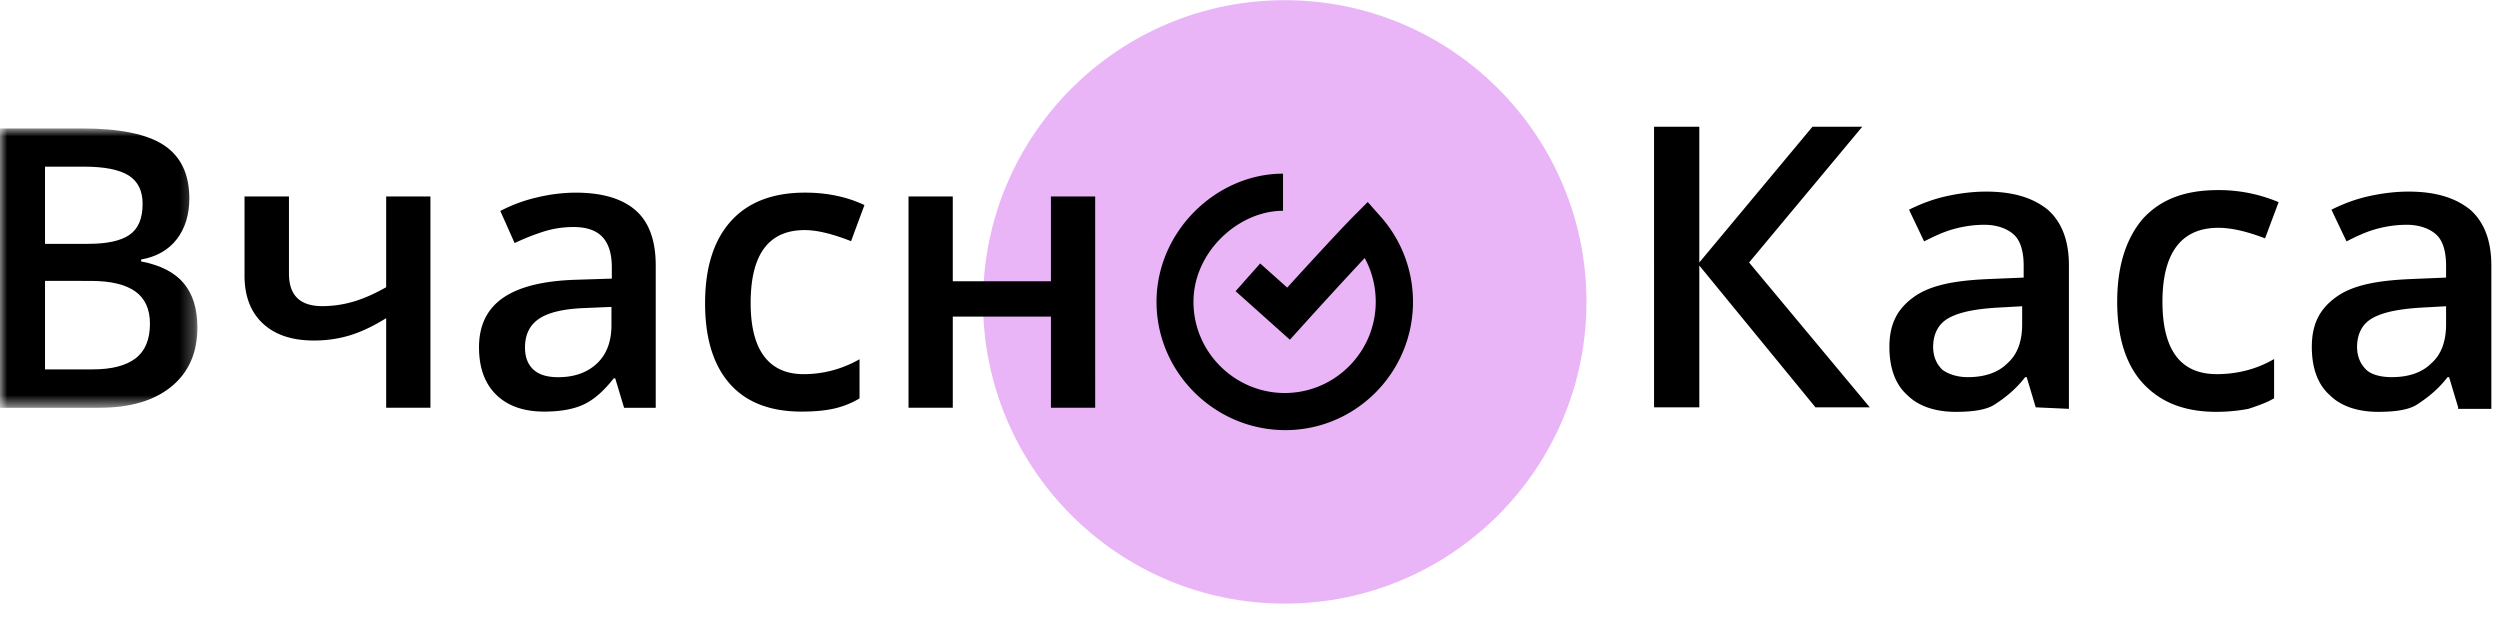 <svg xmlns="http://www.w3.org/2000/svg" width="174" height="43" fill="none"><path fill="#EAB5F7" fill-rule="evenodd" d="M68.419 21.012c0-11.598 9.401-21 21-21s20.999 9.402 20.999 21-9.401 21-21 21-21-9.402-21-21" clip-rule="evenodd"/><path fill="#000" d="M130.137 28.35h-3.78l-8.085-9.87v9.87h-3.15V8.82h3.15v9.45l7.875-9.45h3.465l-7.875 9.45zm11.55 0-.63-2.1h-.105c-.735.945-1.47 1.47-2.1 1.89s-1.68.525-2.73.525c-1.47 0-2.625-.42-3.36-1.155-.84-.735-1.26-1.89-1.26-3.36 0-1.575.525-2.625 1.68-3.465s2.835-1.155 5.145-1.26l2.52-.105v-.84c0-.945-.21-1.68-.63-2.1s-1.155-.735-2.1-.735q-1.102 0-2.205.315c-.735.21-1.365.525-1.995.84l-1.05-2.205c.84-.42 1.68-.735 2.625-.945s1.89-.315 2.73-.315c1.89 0 3.255.42 4.305 1.26.945.84 1.47 2.1 1.47 3.885v9.975zm-4.725-2.1c1.155 0 2.1-.315 2.73-.945.735-.63 1.05-1.575 1.05-2.73v-1.26l-1.89.105c-1.47.105-2.52.315-3.255.735s-1.05 1.155-1.05 1.995q0 .945.63 1.575c.42.315 1.05.525 1.785.525m17.325 2.415c-2.205 0-3.885-.63-5.145-1.995-1.155-1.26-1.785-3.15-1.785-5.67s.63-4.41 1.785-5.775c1.26-1.365 2.94-1.995 5.25-1.995a10.7 10.7 0 0 1 4.2.84l-.945 2.52c-1.365-.525-2.415-.735-3.255-.735-2.52 0-3.885 1.68-3.885 5.145q0 2.52.945 3.78t2.835 1.26c1.365 0 2.73-.315 3.99-1.05v2.73c-.525.315-1.155.525-1.785.735-.525.105-1.365.21-2.205.21m16.8-.315-.63-2.1h-.105c-.735.945-1.47 1.47-2.1 1.89s-1.68.525-2.73.525c-1.47 0-2.625-.42-3.36-1.155-.84-.735-1.26-1.89-1.26-3.36 0-1.575.525-2.625 1.68-3.465s2.835-1.155 5.145-1.26l2.52-.105v-.84c0-.945-.21-1.68-.63-2.1s-1.155-.735-2.1-.735q-1.103 0-2.205.315c-.735.21-1.365.525-1.995.84l-1.05-2.205c.84-.42 1.68-.735 2.625-.945s1.89-.315 2.73-.315c1.89 0 3.255.42 4.305 1.26.945.84 1.47 2.1 1.47 3.885v9.975h-2.31zm-4.62-2.1c1.155 0 2.1-.315 2.73-.945.735-.63 1.05-1.575 1.05-2.73v-1.26l-1.89.105c-1.47.105-2.52.315-3.255.735s-1.05 1.155-1.05 1.995q0 .945.63 1.575c.315.315.945.525 1.785.525"/><path fill="#000" fill-rule="evenodd" d="M89.459 29.937c-4.9 0-8.965-4.004-8.965-8.925s4.174-8.925 8.805-8.925v2.584c-3.087 0-6.233 2.844-6.233 6.34s2.872 6.342 6.353 6.342 6.332-2.845 6.332-6.341c0-1.077-.26-2.126-.77-3.054a414 414 0 0 0-4.35 4.741l-.854.946-3.779-3.38 1.71-1.93 1.882 1.682c1.282-1.409 3.647-3.991 4.64-4.989l.965-.968.906 1.024a8.93 8.93 0 0 1 2.243 5.928c0 4.921-3.986 8.925-8.885 8.925" clip-rule="evenodd"/><mask id="a" width="14" height="21" x="0" y="8" maskUnits="userSpaceOnUse" style="mask-type:luminance"><path fill="#fff" fill-rule="evenodd" d="M0 8.94v19.44h13.74V8.94z" clip-rule="evenodd"/></mask><g mask="url(#a)"><path fill="#000" fill-rule="evenodd" d="M3.134 19.55v6.158h3.33q1.965 0 2.97-.765 1.003-.765 1.003-2.414 0-1.515-1.023-2.247-1.022-.73-3.107-.731zm0-2.579H6.15q1.965 0 2.87-.631.906-.631.906-2.148 0-1.369-.977-1.982-.977-.61-3.1-.611H3.133zM0 8.939h5.69q3.96 0 5.723 1.17t1.764 3.698q-.001 1.702-.866 2.832t-2.49 1.423v.133q2.018.385 2.969 1.522.95 1.137.95 3.079 0 2.62-1.803 4.102t-5.014 1.483H0z" clip-rule="evenodd"/></g><path fill="#000" fill-rule="evenodd" d="M20.112 13.674v5.372q0 2.26 2.308 2.26a7.7 7.7 0 0 0 2.176-.312q1.062-.312 2.281-1.004v-6.316h3.081V28.38h-3.08v-6.237q-1.273.799-2.459 1.177a8.5 8.5 0 0 1-2.59.379q-2.268 0-3.54-1.19-1.27-1.19-1.27-3.33v-5.506zm18.735 12.579q1.678 0 2.695-.95 1.014-.951 1.015-2.667V21.36l-1.862.08q-2.176.079-3.165.738-.99.658-.99 2.014 0 .984.577 1.523.575.538 1.73.538m4.589 2.128-.616-2.048h-.105q-1.05 1.343-2.111 1.829-1.062.485-2.727.485-2.137 0-3.337-1.17t-1.2-3.311q0-2.274 1.666-3.431 1.664-1.158 5.073-1.264l2.504-.08v-.784q0-1.41-.648-2.108-.65-.698-2.013-.698-1.114 0-2.137.332-1.022.333-1.967.785l-.996-2.234a10.6 10.6 0 0 1 2.582-.95 11.7 11.7 0 0 1 2.649-.326q2.767 0 4.176 1.223t1.41 3.843v9.907zm12.35.266q-3.29 0-5.002-1.948-1.71-1.948-1.71-5.592 0-3.709 1.789-5.705 1.79-1.995 5.172-1.995 2.295 0 4.13.865l-.93 2.514q-1.955-.772-3.226-.772-3.763 0-3.763 5.067 0 2.472.937 3.716t2.747 1.244q2.058 0 3.894-1.037v2.726q-.826.491-1.763.705-.938.212-2.275.212m10.528-14.973v5.904h6.83v-5.904h3.081V28.38h-3.08v-6.343h-6.831v6.343h-3.081V13.674z" clip-rule="evenodd"/></svg>